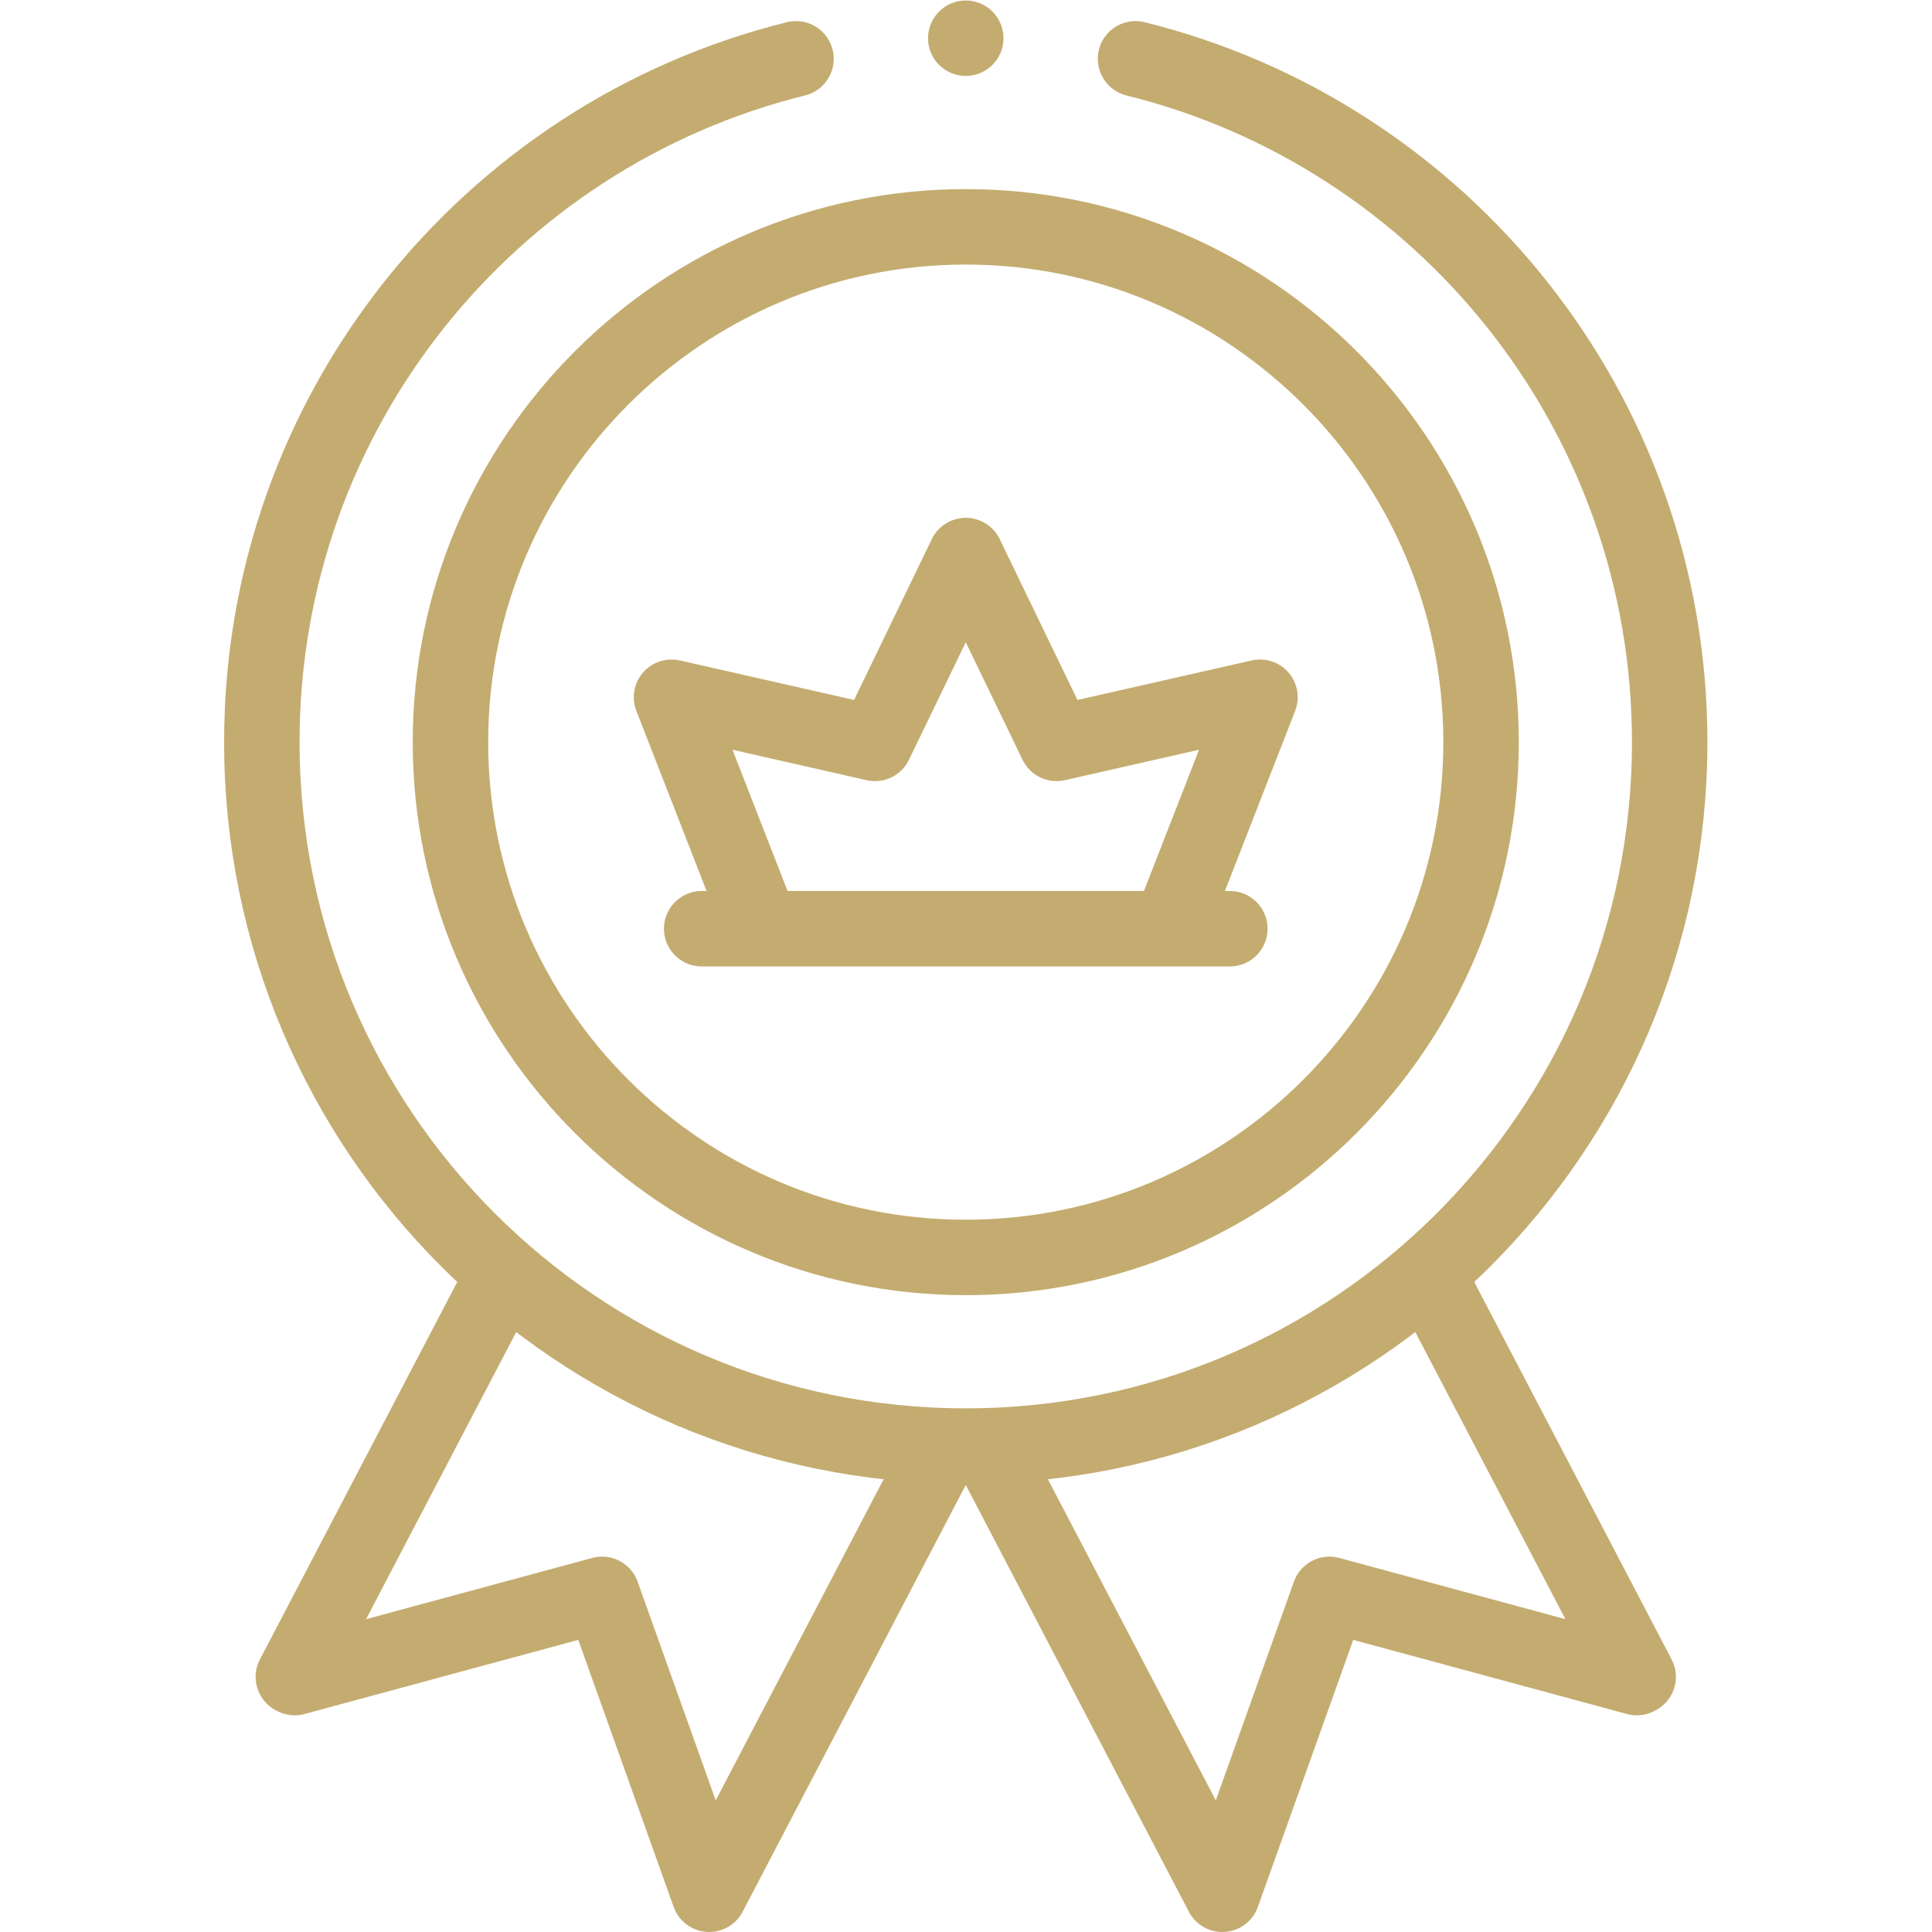 <svg xmlns="http://www.w3.org/2000/svg" xmlns:xlink="http://www.w3.org/1999/xlink" width="512" height="512" x="0" y="0" viewBox="0 0 682.667 682.667" style="enable-background:new 0 0 512 512" xml:space="preserve" class=""><g><defs><clipPath id="a" clipPathUnits="userSpaceOnUse"><path d="M0 512h512V0H0Z" fill="#c4ac70" opacity="1" data-original="#000000"></path></clipPath></defs><g clip-path="url(#a)" transform="matrix(1.333 0 0 -1.333 0 682.667)"><path d="m0 0 55.891-106.89-.361-.19-81.479 22.06-28.391-79.5-62.17 118.9" style="stroke-width:20;stroke-linecap:butt;stroke-linejoin:round;stroke-miterlimit:10;stroke-dasharray:none;stroke-opacity:1" transform="translate(378.35 174.52)" fill="none" stroke="#c4ac70" stroke-width="20" stroke-linecap="butt" stroke-linejoin="round" stroke-miterlimit="10" stroke-dasharray="none" stroke-opacity="" data-original="#000000" class="" opacity="1"></path><path d="m0 0-55.89-106.89.36-.19 81.48 22.06 28.39-79.5 62.17 118.9" style="stroke-width:20;stroke-linecap:butt;stroke-linejoin:round;stroke-miterlimit:10;stroke-dasharray:none;stroke-opacity:1" transform="translate(133.65 174.52)" fill="none" stroke="#c4ac70" stroke-width="20" stroke-linecap="butt" stroke-linejoin="round" stroke-miterlimit="10" stroke-dasharray="none" stroke-opacity="" data-original="#000000" class="" opacity="1"></path><path d="M0 0c81.313-20.135 141.593-93.594 141.593-181.132 0-103.054-83.541-186.595-186.595-186.595s-186.595 83.541-186.595 186.595c0 87.538 60.28 160.997 141.594 181.132" style="stroke-width:20;stroke-linecap:round;stroke-linejoin:round;stroke-miterlimit:10;stroke-dasharray:none;stroke-opacity:1" transform="translate(301.002 496.537)" fill="none" stroke="#c4ac70" stroke-width="20" stroke-linecap="round" stroke-linejoin="round" stroke-miterlimit="10" stroke-dasharray="none" stroke-opacity="" data-original="#000000" class="" opacity="1"></path><path d="M0 0c0-5.523-4.478-10-10-10-5.523 0-10 4.477-10 10s4.477 10 10 10C-4.478 10 0 5.523 0 0" style="fill-opacity:1;fill-rule:nonzero;stroke:none" transform="translate(266 502)" fill="#c4ac70" data-original="#000000" opacity="1"></path><path d="M0 0c-75.318 0-136.595 61.276-136.595 136.595 0 75.318 61.277 136.594 136.595 136.594s136.595-61.276 136.595-136.594C136.595 61.276 75.318 0 0 0Z" style="stroke-width:20;stroke-linecap:round;stroke-linejoin:round;stroke-miterlimit:10;stroke-dasharray:none;stroke-opacity:1" transform="translate(256 178.81)" fill="none" stroke="#c4ac70" stroke-width="20" stroke-linecap="round" stroke-linejoin="round" stroke-miterlimit="10" stroke-dasharray="none" stroke-opacity="" data-original="#000000" class="" opacity="1"></path><path d="m0 0-23.926 61.362L30.005 49.13l24.063 49.792L78.13 49.13l53.932 12.232L108.135 0" style="stroke-width:20;stroke-linecap:butt;stroke-linejoin:round;stroke-miterlimit:10;stroke-dasharray:none;stroke-opacity:1" transform="translate(201.932 265.944)" fill="none" stroke="#c4ac70" stroke-width="20" stroke-linecap="butt" stroke-linejoin="round" stroke-miterlimit="10" stroke-dasharray="none" stroke-opacity="" data-original="#000000" class="" opacity="1"></path><path d="M0 0h140" style="stroke-width:20;stroke-linecap:round;stroke-linejoin:round;stroke-miterlimit:10;stroke-dasharray:none;stroke-opacity:1" transform="translate(186 265.944)" fill="none" stroke="#c4ac70" stroke-width="20" stroke-linecap="round" stroke-linejoin="round" stroke-miterlimit="10" stroke-dasharray="none" stroke-opacity="" data-original="#000000" class="" opacity="1"></path></g></g></svg>
